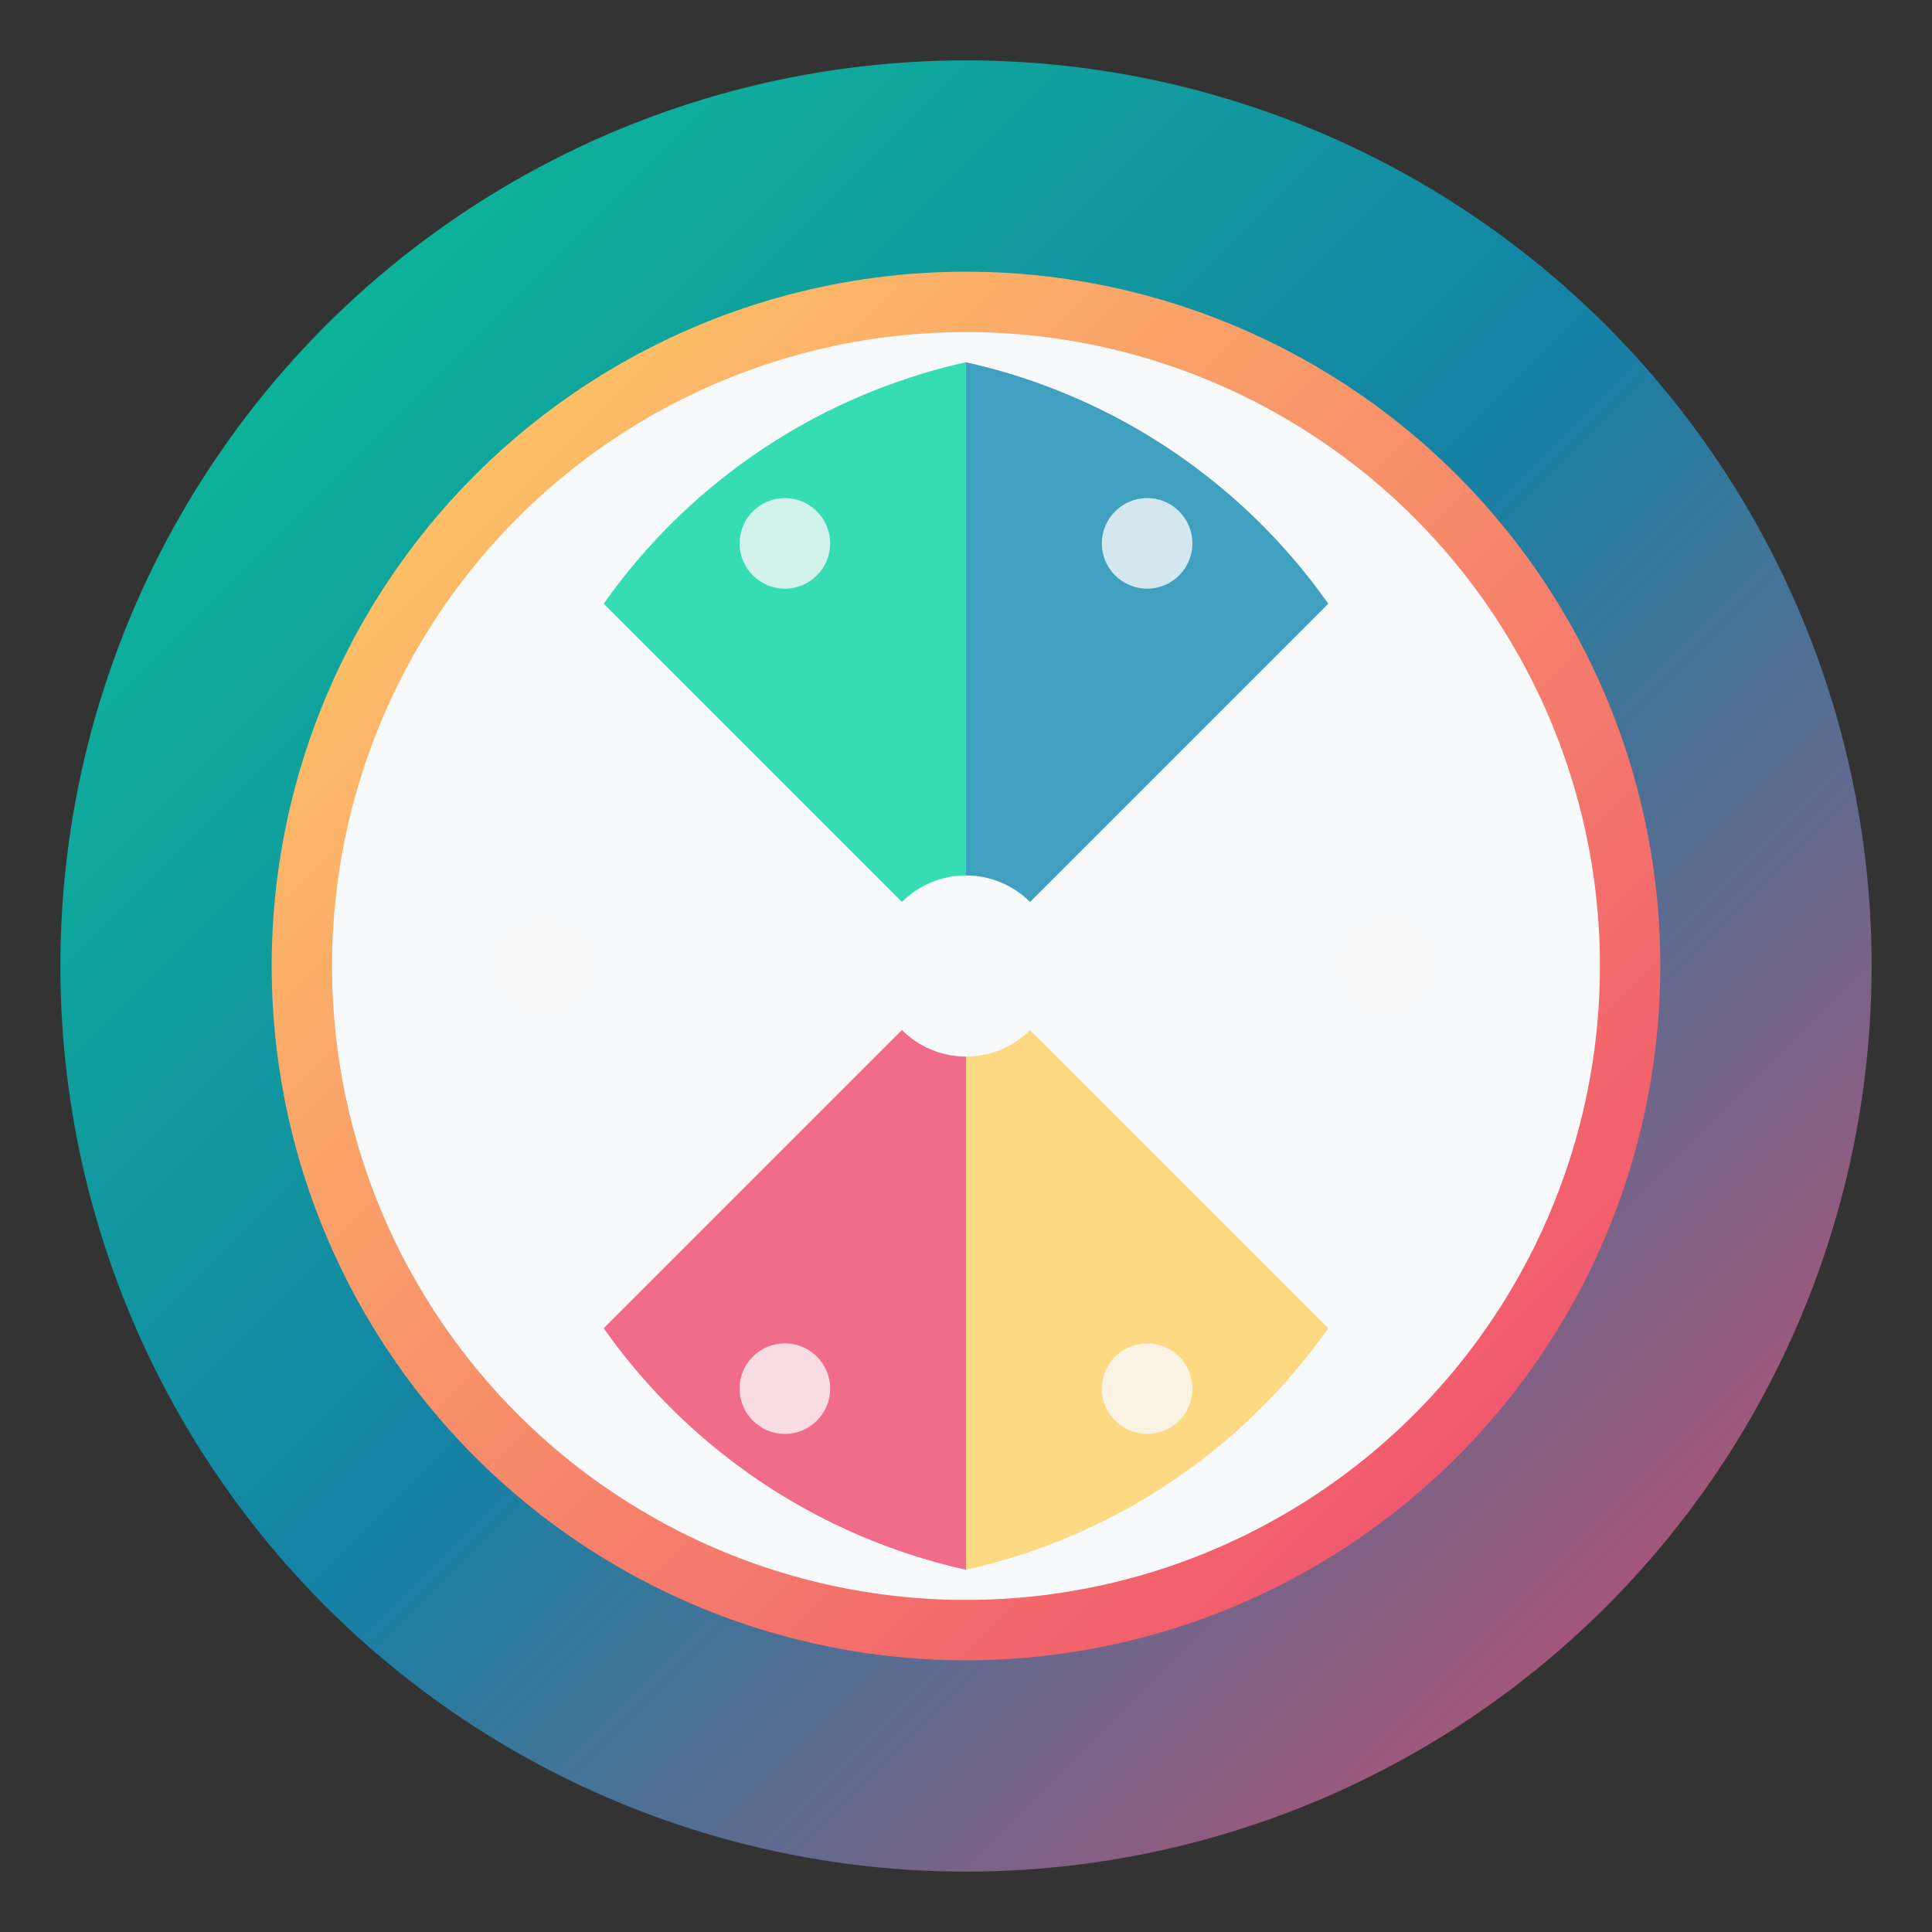 <svg xmlns="http://www.w3.org/2000/svg" viewBox="0 0 64 64" width="64" height="64">
  <rect x="0" y="0" width="64" height="64" fill="#333333" stroke="none"/>
  <defs>
    <linearGradient id="grad1" x1="0%" y1="0%" x2="100%" y2="100%">
      <stop offset="0%" style="stop-color:#06D6A0;stop-opacity:1" />
      <stop offset="50%" style="stop-color:#118AB2;stop-opacity:1" />
      <stop offset="100%" style="stop-color:#EF476F;stop-opacity:1" />
    </linearGradient>
    <linearGradient id="grad2" x1="0%" y1="0%" x2="100%" y2="100%">
      <stop offset="0%" style="stop-color:#FFD166;stop-opacity:1" />
      <stop offset="100%" style="stop-color:#EF476F;stop-opacity:1" />
    </linearGradient>
  </defs>
  
  <!-- Background circle -->
  <circle cx="32" cy="32" r="30" fill="url(#grad1)" opacity="0.9"/>
  
  <!-- Plate outline -->
  <circle cx="32" cy="32" r="22" fill="#F8F9FA" stroke="url(#grad2)" stroke-width="2"/>
  
  <!-- Plate sections representing balanced nutrition -->
  <!-- Vegetables section (top left) -->
  <path d="M 32 32 L 20 20 A 20 20 0 0 1 32 12 Z" fill="#06D6A0" opacity="0.8"/>
  
  <!-- Protein section (top right) -->
  <path d="M 32 32 L 32 12 A 20 20 0 0 1 44 20 Z" fill="#118AB2" opacity="0.8"/>
  
  <!-- Carbs section (bottom right) -->
  <path d="M 32 32 L 44 44 A 20 20 0 0 1 32 52 Z" fill="#FFD166" opacity="0.8"/>
  
  <!-- Healthy fats section (bottom left) -->
  <path d="M 32 32 L 32 52 A 20 20 0 0 1 20 44 Z" fill="#EF476F" opacity="0.8"/>
  
  <!-- Center point -->
  <circle cx="32" cy="32" r="3" fill="#F8F9FA"/>
  
  <!-- Small decorative elements -->
  <circle cx="26" cy="18" r="1.5" fill="#F8F9FA" opacity="0.8"/>
  <circle cx="38" cy="18" r="1.5" fill="#F8F9FA" opacity="0.8"/>
  <circle cx="46" cy="32" r="1.5" fill="#F8F9FA" opacity="0.8"/>
  <circle cx="38" cy="46" r="1.5" fill="#F8F9FA" opacity="0.8"/>
  <circle cx="26" cy="46" r="1.5" fill="#F8F9FA" opacity="0.8"/>
  <circle cx="18" cy="32" r="1.5" fill="#F8F9FA" opacity="0.8"/>
</svg>